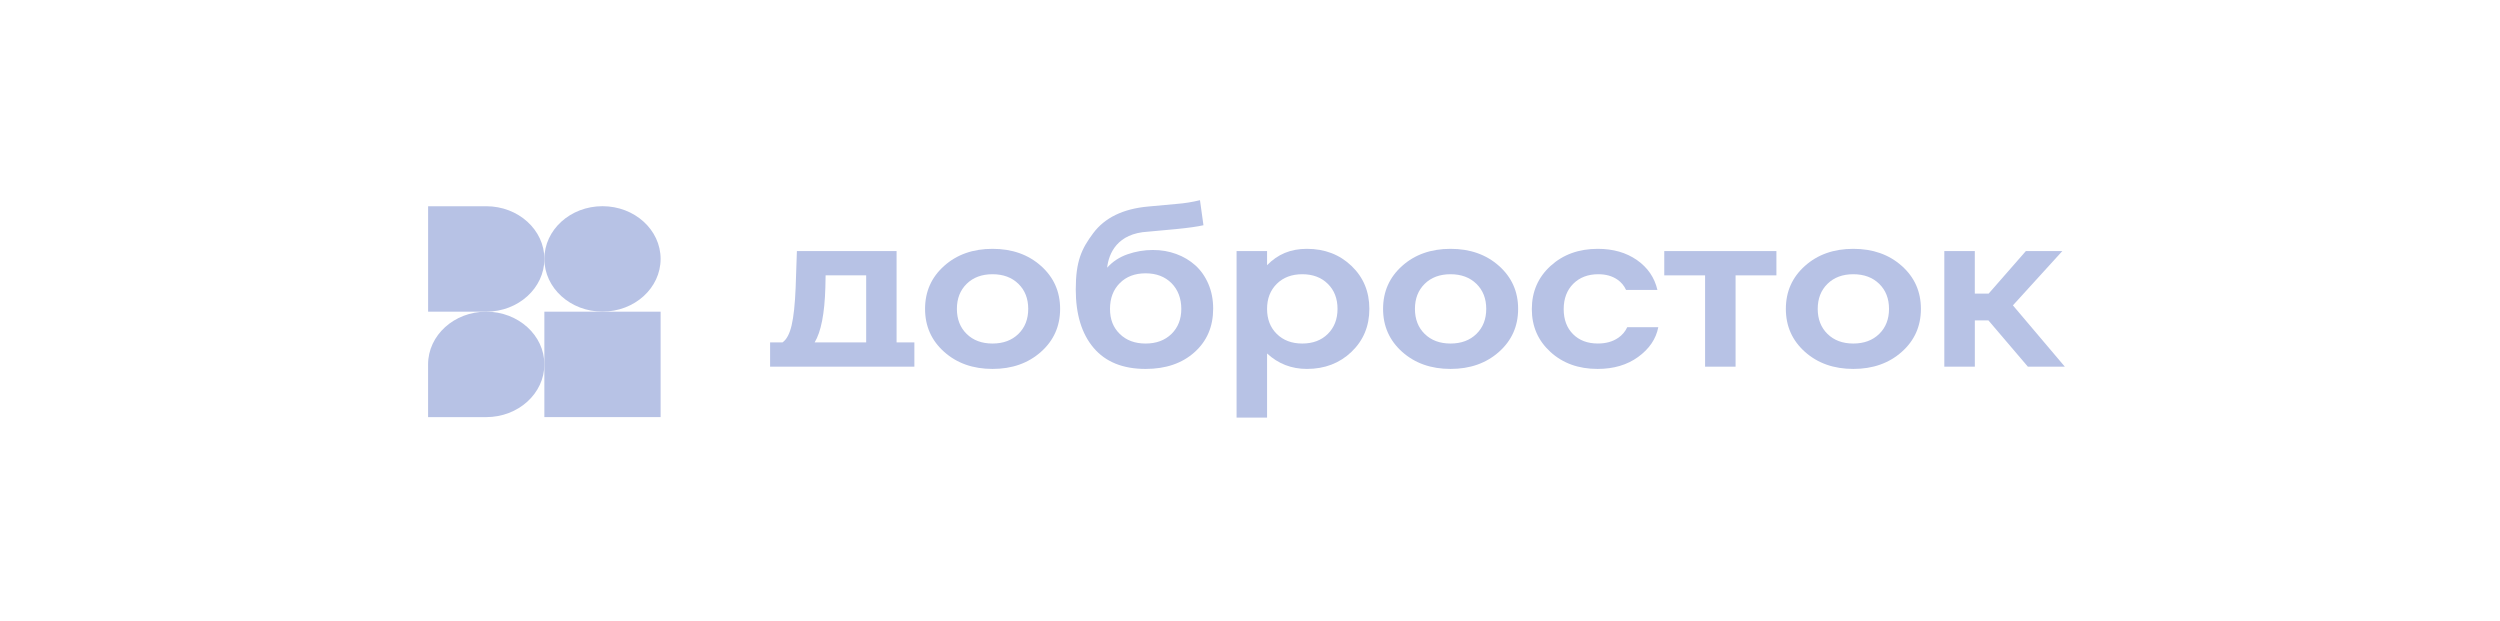 <?xml version="1.0" encoding="UTF-8"?> <svg xmlns="http://www.w3.org/2000/svg" width="322" height="80" viewBox="0 0 322 80" fill="none"><path d="M250.428 47.225V32.339H254.355V37.819H256.136L260.93 32.339H265.626L259.263 39.331L265.947 47.225H261.188L256.107 41.265H254.359V47.225H250.431H250.428Z" fill="#B7C2E5"></path><path d="M99.189 47.225V44.098H100.793C101.318 43.73 101.706 42.995 101.963 41.895C102.221 40.795 102.39 39.191 102.478 37.077L102.64 32.339H115.48V44.101H117.772V47.228H99.192L99.189 47.225ZM106.339 35.463L106.307 37.02C106.212 40.383 105.75 42.742 104.928 44.098H111.563V35.463H106.339Z" fill="#B7C2E5"></path><path d="M121.609 34.246C123.248 32.782 125.325 32.05 127.838 32.05C130.352 32.05 132.429 32.782 134.075 34.246C135.721 35.711 136.543 37.555 136.543 39.784C136.543 42.012 135.721 43.86 134.075 45.321C132.429 46.785 130.352 47.517 127.838 47.517C125.325 47.517 123.252 46.785 121.609 45.321C119.969 43.857 119.148 42.012 119.148 39.784C119.148 37.555 119.969 35.708 121.609 34.246ZM131.17 36.558C130.327 35.733 129.213 35.321 127.835 35.321C126.456 35.321 125.346 35.733 124.507 36.558C123.668 37.383 123.248 38.457 123.248 39.784C123.248 41.111 123.668 42.188 124.507 43.01C125.346 43.834 126.453 44.247 127.835 44.247C129.217 44.247 130.324 43.834 131.17 43.01C132.013 42.185 132.436 41.111 132.436 39.784C132.436 38.457 132.013 37.38 131.17 36.558Z" fill="#B7C2E5"></path><path d="M147.552 47.518C144.622 47.518 142.394 46.613 140.86 44.807C139.326 43.001 138.558 40.491 138.558 37.284C138.558 33.64 139.305 32.038 140.804 30.037C142.298 28.035 144.661 26.891 147.89 26.6L151.56 26.264C152.565 26.187 153.563 26.027 154.557 25.784L155.005 29.01C154.247 29.186 153.076 29.349 151.493 29.506L147.855 29.841C143.903 30.056 142.81 32.629 142.598 34.48C143.314 33.684 144.195 33.106 145.242 32.745C146.289 32.383 147.368 32.198 148.482 32.198C149.596 32.198 150.555 32.37 151.497 32.712C152.438 33.055 153.259 33.547 153.964 34.18C154.67 34.816 155.227 35.612 155.639 36.571C156.052 37.531 156.256 38.592 156.256 39.756C156.256 42.061 155.456 43.934 153.852 45.367C152.248 46.802 150.15 47.518 147.552 47.518ZM150.887 36.469C150.044 35.625 148.93 35.203 147.552 35.203C146.173 35.203 145.062 35.625 144.227 36.469C143.388 37.313 142.968 38.416 142.968 39.784C142.968 41.153 143.388 42.189 144.227 43.01C145.066 43.835 146.173 44.248 147.552 44.248C148.93 44.248 150.041 43.835 150.887 43.01C151.729 42.185 152.152 41.111 152.152 39.784C152.152 38.458 151.729 37.313 150.887 36.469Z" fill="#B7C2E5"></path><path d="M159.271 53.784V32.341H163.198V34.157C164.577 32.753 166.202 32.05 168.328 32.05C170.627 32.05 172.541 32.785 174.075 34.253C175.608 35.72 176.373 37.565 176.373 39.784C176.373 42.003 175.605 43.847 174.075 45.315C172.541 46.782 170.627 47.517 168.328 47.517C166.339 47.517 164.63 46.852 163.198 45.526V53.784H159.271ZM171.021 36.558C170.186 35.733 169.093 35.321 167.736 35.321C166.378 35.321 165.282 35.733 164.45 36.558C163.618 37.383 163.198 38.457 163.198 39.784C163.198 41.111 163.614 42.188 164.45 43.01C165.285 43.834 166.378 44.247 167.736 44.247C169.093 44.247 170.189 43.834 171.021 43.01C171.853 42.185 172.273 41.111 172.273 39.784C172.273 38.457 171.857 37.38 171.021 36.558Z" fill="#B7C2E5"></path><path d="M180.601 34.246C182.24 32.782 184.317 32.05 186.831 32.05C189.344 32.05 191.421 32.782 193.067 34.246C194.714 35.711 195.535 37.555 195.535 39.784C195.535 42.012 194.714 43.86 193.067 45.321C191.421 46.785 189.344 47.517 186.831 47.517C184.317 47.517 182.244 46.785 180.601 45.321C178.962 43.857 178.14 42.012 178.14 39.784C178.14 37.555 178.962 35.708 180.601 34.246ZM190.162 36.558C189.316 35.733 188.206 35.321 186.827 35.321C185.449 35.321 184.338 35.733 183.502 36.558C182.663 37.383 182.244 38.457 182.244 39.784C182.244 41.111 182.663 42.188 183.502 43.01C184.342 43.834 185.449 44.247 186.827 44.247C188.206 44.247 189.316 43.834 190.162 43.01C191.005 42.185 191.428 41.111 191.428 39.784C191.428 38.457 191.005 37.38 190.162 36.558Z" fill="#B7C2E5"></path><path d="M223.542 47.228H219.615V35.466H214.358V32.339H228.802V35.466H223.542V47.228Z" fill="#B7C2E5"></path><path d="M232.479 34.246C234.119 32.782 236.195 32.05 238.709 32.05C241.223 32.05 243.299 32.782 244.946 34.246C246.592 35.711 247.413 37.555 247.413 39.784C247.413 42.012 246.592 43.86 244.946 45.321C243.299 46.785 241.223 47.517 238.709 47.517C236.195 47.517 234.122 46.785 232.479 45.321C230.84 43.857 230.018 42.012 230.018 39.784C230.018 37.555 230.84 35.708 232.479 34.246ZM242.041 36.558C241.194 35.733 240.084 35.321 238.705 35.321C237.327 35.321 236.216 35.733 235.381 36.558C234.542 37.383 234.122 38.457 234.122 39.784C234.122 41.111 234.542 42.188 235.381 43.01C236.22 43.834 237.327 44.247 238.705 44.247C240.084 44.247 241.194 43.834 242.041 43.01C242.883 42.185 243.306 41.111 243.306 39.784C243.306 38.457 242.883 37.38 242.041 36.558Z" fill="#B7C2E5"></path><path d="M208.416 43.518C207.715 44.004 206.844 44.244 205.797 44.244C204.471 44.244 203.407 43.841 202.606 43.038C201.806 42.233 201.404 41.158 201.404 39.812C201.404 38.467 201.817 37.367 202.638 36.548C203.459 35.73 204.535 35.321 205.86 35.321C206.833 35.321 207.651 35.551 208.321 36.011C208.818 36.353 209.188 36.798 209.435 37.341H213.475C213.102 35.743 212.224 34.461 210.838 33.495C209.453 32.53 207.775 32.05 205.797 32.05C203.35 32.05 201.323 32.785 199.712 34.253C198.104 35.72 197.3 37.575 197.3 39.812C197.3 42.05 198.101 43.87 199.698 45.331C201.295 46.789 203.318 47.517 205.765 47.517C207.838 47.517 209.58 47.003 210.99 45.977C212.432 44.931 213.299 43.649 213.588 42.14H209.59C209.333 42.7 208.942 43.16 208.42 43.521L208.416 43.518Z" fill="#B7C2E5"></path><path d="M62.625 40.144C66.757 40.144 70.114 43.187 70.114 46.934C70.114 50.681 66.757 53.725 62.625 53.725H55.137V46.934C55.137 43.187 58.493 40.144 62.625 40.144Z" fill="#B7C2E5"></path><path d="M85.087 33.347C85.087 29.597 81.736 26.558 77.601 26.558C73.466 26.558 70.114 29.597 70.114 33.347C70.114 37.096 73.466 40.136 77.601 40.136C81.736 40.136 85.087 37.096 85.087 33.347Z" fill="#B7C2E5"></path><path d="M62.628 40.141H55.14V26.563H62.628C66.76 26.563 70.117 29.606 70.117 33.353C70.117 37.1 66.76 40.144 62.628 40.144V40.141Z" fill="#B7C2E5"></path><path d="M85.087 40.144H70.114V53.722H85.087V40.144Z" fill="#B7C2E5"></path></svg> 